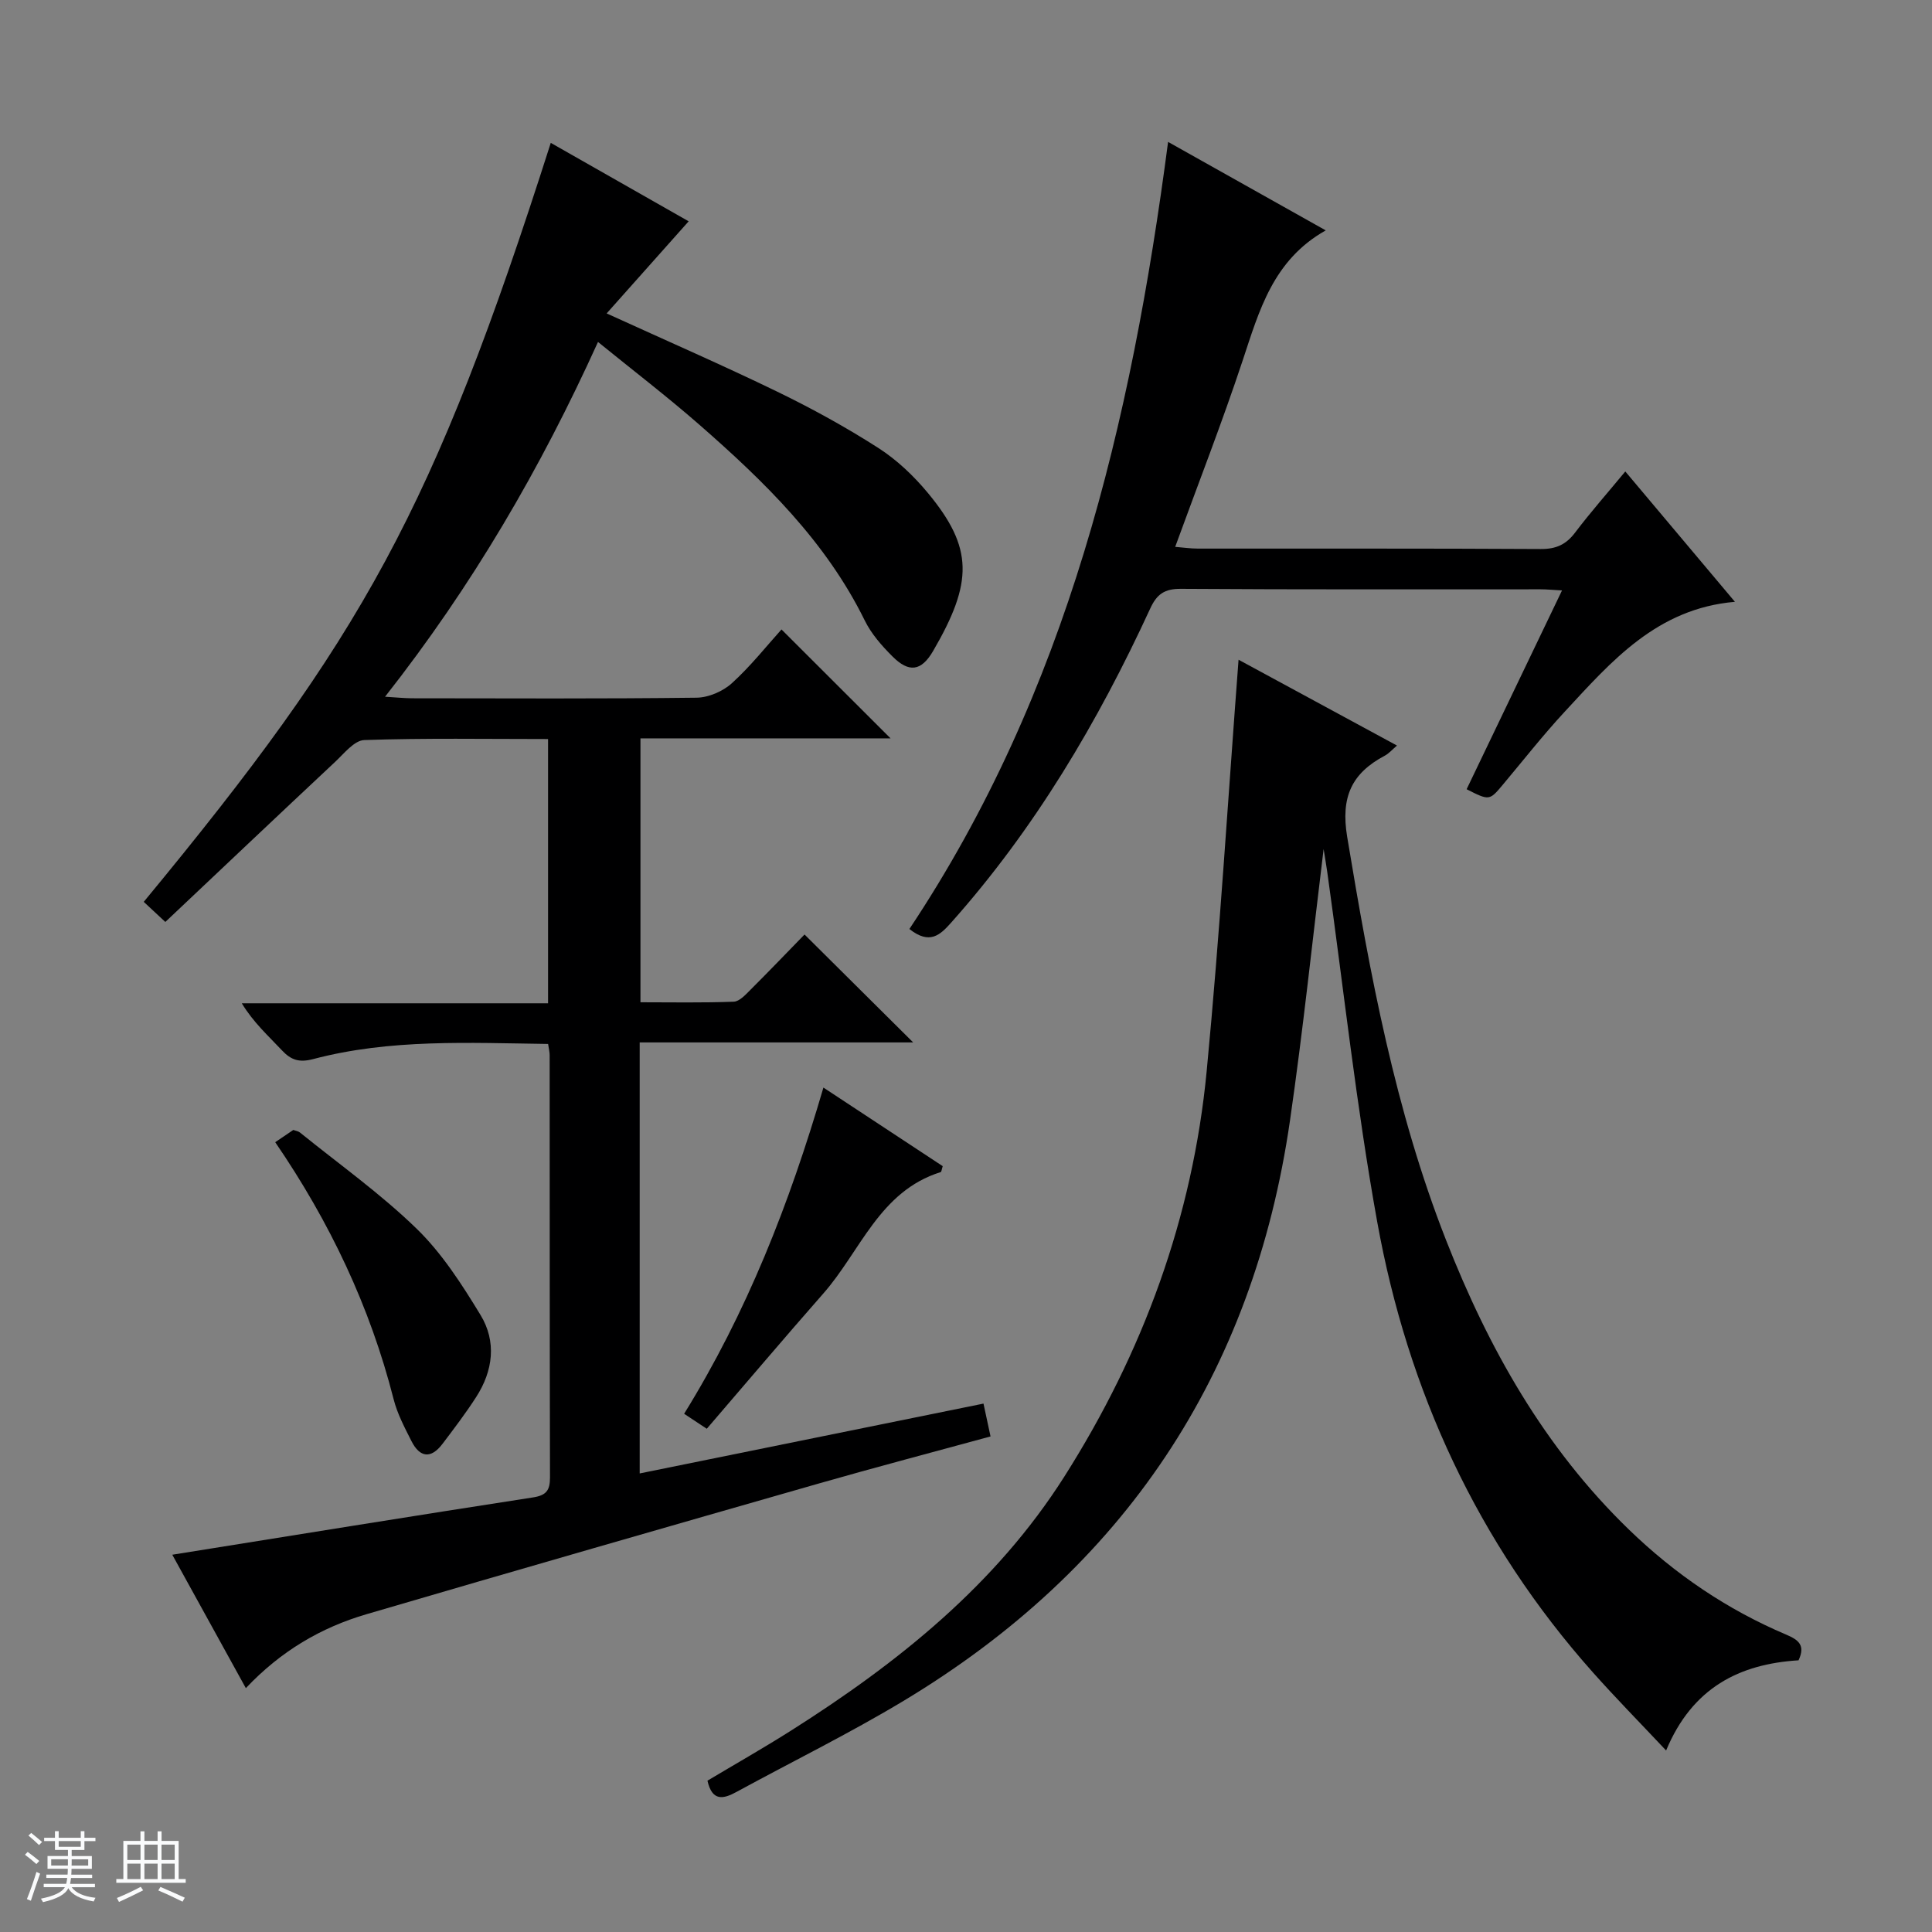 <svg enable-background="new 0 0 400 400" viewBox="0 0 400 400" xmlns="http://www.w3.org/2000/svg"><rect x="0" y="0" width="400" height="400" fill="#808080" stroke="none"/><path d="m5.17 384 .56-.58c.85.61 1.65 1.24 2.4 1.87l-.59.64c-.84-.73-1.63-1.38-2.37-1.93m1.22 9.53-.82-.34c.71-1.76 1.37-3.64 1.98-5.63.24.13.5.25.76.36-.6 1.67-1.24 3.54-1.92 5.61m-.5-13.5.57-.54c.56.44 1.31 1.06 2.26 1.87l-.64.64c-.68-.66-1.41-1.32-2.19-1.97m3.25.46h2.24v-1.36h.77v1.36h4.57v-1.36h.76v1.36h2.28v.69h-2.28v1.84h-2.64v1.26h4.18v2.64h-4.21c0 .45-.02.86-.05 1.21h4.32v.69h-4.38c-.04.34-.1.75-.19 1.22h5.15v.69h-4.82c.87 1.19 2.51 1.92 4.93 2.19-.17.31-.3.57-.37.76-2.77-.49-4.52-1.41-5.26-2.76-.56 1.26-2.3 2.23-5.24 2.9-.12-.24-.26-.48-.43-.72 2.73-.55 4.38-1.34 4.96-2.38h-4.38v-.69h4.65c.1-.38.17-.79.21-1.22h-4.32v-.69h4.4c.03-.34.05-.75.05-1.21h-4.2v-2.64h4.23v-1.26h-2.69v-1.84h-2.24zm1.46 4.46v1.29h3.45c.01-.4.02-.57.01-.53v-.32-.45h-3.46zm1.55-2.59h4.57v-1.19h-4.57zm6.11 2.59h-3.42v.77c-.01.19-.01.37-.02.53h3.44z" fill="#fafbfc"/><path d="m32.63 379.16h.82v1.98h3.54v7.89h1.46v.78h-14.37v-.78h1.46v-7.89h3.54v-1.98h.82v1.98h2.73zm-3.49 11.48.5.73c-1.61.82-3.28 1.63-5 2.41-.13-.27-.28-.55-.44-.82 1.75-.72 3.4-1.49 4.94-2.32m-2.78-5.55h2.73v-3.18h-2.73zm0 3.95h2.73v-3.2h-2.73zm3.54-3.95h2.73v-3.18h-2.73zm0 3.95h2.73v-3.2h-2.73zm7.89 4.68c-1.84-.92-3.51-1.7-5.02-2.32l.45-.73c1.89.8 3.57 1.55 5.04 2.23zm-1.62-11.81h-2.73v3.18h2.73zm-2.73 7.13h2.73v-3.2h-2.73v3.19z" fill="#fafbfc"/><g fill="#000001"><path d="m203.62 290.6c.53 2.47.94 4.37 1.46 6.8-11.97 3.27-23.78 6.37-35.51 9.73-31.26 8.95-62.51 17.93-93.71 27.08-9.37 2.75-17.68 7.59-24.96 15.3-5.24-9.5-10.31-18.69-15.23-27.62 25.18-4.03 49.9-8.04 74.65-11.86 2.81-.43 3.55-1.48 3.55-4.12-.07-29.16-.05-58.32-.07-87.47 0-.63-.17-1.27-.32-2.3-16.41-.22-32.69-1.08-48.63 3.13-2.89.76-4.58.22-6.48-1.81-2.8-2.99-5.88-5.73-8.31-9.74h63.41c0-18.5 0-36.36 0-54.71-12.81 0-25.44-.22-38.04.21-2.09.07-4.21 2.81-6.09 4.56-11.65 10.91-23.23 21.88-35.11 33.1-1.93-1.8-3.21-2.98-4.47-4.16 45.32-54.86 59.93-80.92 84.27-157.14 9.72 5.53 19.32 10.99 28.55 16.24-5.59 6.28-11.09 12.45-16.98 19.07 12.74 5.81 24.15 10.78 35.34 16.21 7.17 3.48 14.19 7.34 20.9 11.64 3.84 2.46 7.33 5.78 10.26 9.31 9.44 11.39 9.38 18.49 1.08 32.75-2.45 4.2-5.01 4.5-8.39 1.12-2.22-2.21-4.4-4.69-5.76-7.47-8.06-16.39-20.81-28.78-34.26-40.54-6.61-5.78-13.59-11.12-20.96-17.11-11.91 26.25-26 50.44-44.09 73.45 2.46.15 3.99.31 5.52.32 19.66.02 39.32.12 58.98-.12 2.48-.03 5.46-1.32 7.31-3 3.9-3.54 7.21-7.74 10.27-11.13 8.14 8.13 15.37 15.35 22.58 22.55-16.86 0-34.11 0-51.78 0v54.64c6.42 0 12.87.13 19.31-.12 1.21-.05 2.49-1.49 3.52-2.52 3.89-3.88 7.69-7.85 11.14-11.39 7.61 7.56 14.99 14.89 22.49 22.34-18.47 0-37.42 0-56.62 0v89.24c23.74-4.81 47.19-9.58 71.18-14.46z"/><path d="m256.43 136.59c10.38 5.63 21.45 11.62 32.8 17.77-1.01.86-1.67 1.64-2.5 2.08-6.88 3.65-9.18 8.55-7.81 16.83 4.71 28.39 9.92 56.61 20.48 83.51 8.77 22.35 20.35 42.96 37.83 59.88 9.57 9.27 20.36 16.59 32.58 21.77 2.56 1.09 4.02 2.19 2.56 5.32-12.23.76-21.99 5.64-27.42 18.67-5.34-5.68-10.39-10.81-15.16-16.17-23.84-26.79-38.33-58.25-44.65-93.26-4.33-23.98-6.95-48.26-10.34-72.41-.25-1.76-.56-3.51-.76-4.79-2.27 18.5-4.24 37.4-6.96 56.19-7.61 52.69-34.46 92.78-80.03 120.18-11.24 6.76-23.05 12.56-34.57 18.84-2.73 1.49-5.03 2-6.01-2.33 5.73-3.42 11.61-6.76 17.31-10.37 22.13-14.02 42.36-30.18 56.6-52.62 16.29-25.67 26.55-53.64 29.45-83.92 2.71-28.31 4.43-56.69 6.6-85.17z"/><path d="m336.5 97.61c7.58 9.01 14.93 17.75 22.7 26.99-16.16 1.39-25.58 12.32-35.25 22.76-4.52 4.88-8.63 10.13-12.91 15.23-2.64 3.15-2.74 3.19-7.39.81 6.5-13.54 13-27.09 19.75-41.16-1.92-.1-3.18-.23-4.44-.23-24.82-.01-49.65.07-74.47-.1-3.38-.02-4.97 1.09-6.34 4.06-10.84 23.53-23.93 45.65-41.25 65.08-2.23 2.5-4.41 4.63-8.62 1.29 32.66-49.04 45.91-104.63 53.56-162.96 11.26 6.32 21.82 12.24 32.64 18.32-10.92 6.14-13.77 16.61-17.2 26.94-4.23 12.76-9.13 25.3-13.97 38.58 1.62.13 3.16.36 4.7.36 23.66.02 47.32-.05 70.97.09 3.17.02 5.25-.91 7.14-3.42 3.21-4.24 6.74-8.23 10.38-12.64z"/><path d="m56.98 236.48c1.53-1.04 2.62-1.78 3.75-2.54.49.19 1.02.25 1.38.54 8.13 6.58 16.72 12.68 24.18 19.94 5.24 5.1 9.36 11.53 13.2 17.84 3.35 5.51 2.6 11.55-.91 16.99-2.15 3.34-4.57 6.52-6.97 9.69-2.39 3.16-4.7 2.84-6.43-.59-1.41-2.8-2.92-5.64-3.68-8.64-4.88-19.17-13.23-36.73-24.52-53.23z"/><path d="m146.33 295.81c-2.09-1.38-3.28-2.17-4.69-3.1 12.98-20.98 21.79-43.44 28.84-67.54 8.42 5.55 16.6 10.93 24.7 16.27-.22.68-.25 1.18-.42 1.23-12.7 3.96-16.61 16.42-24.33 25.17-8.09 9.2-16 18.56-24.1 27.97z"/></g></svg>
